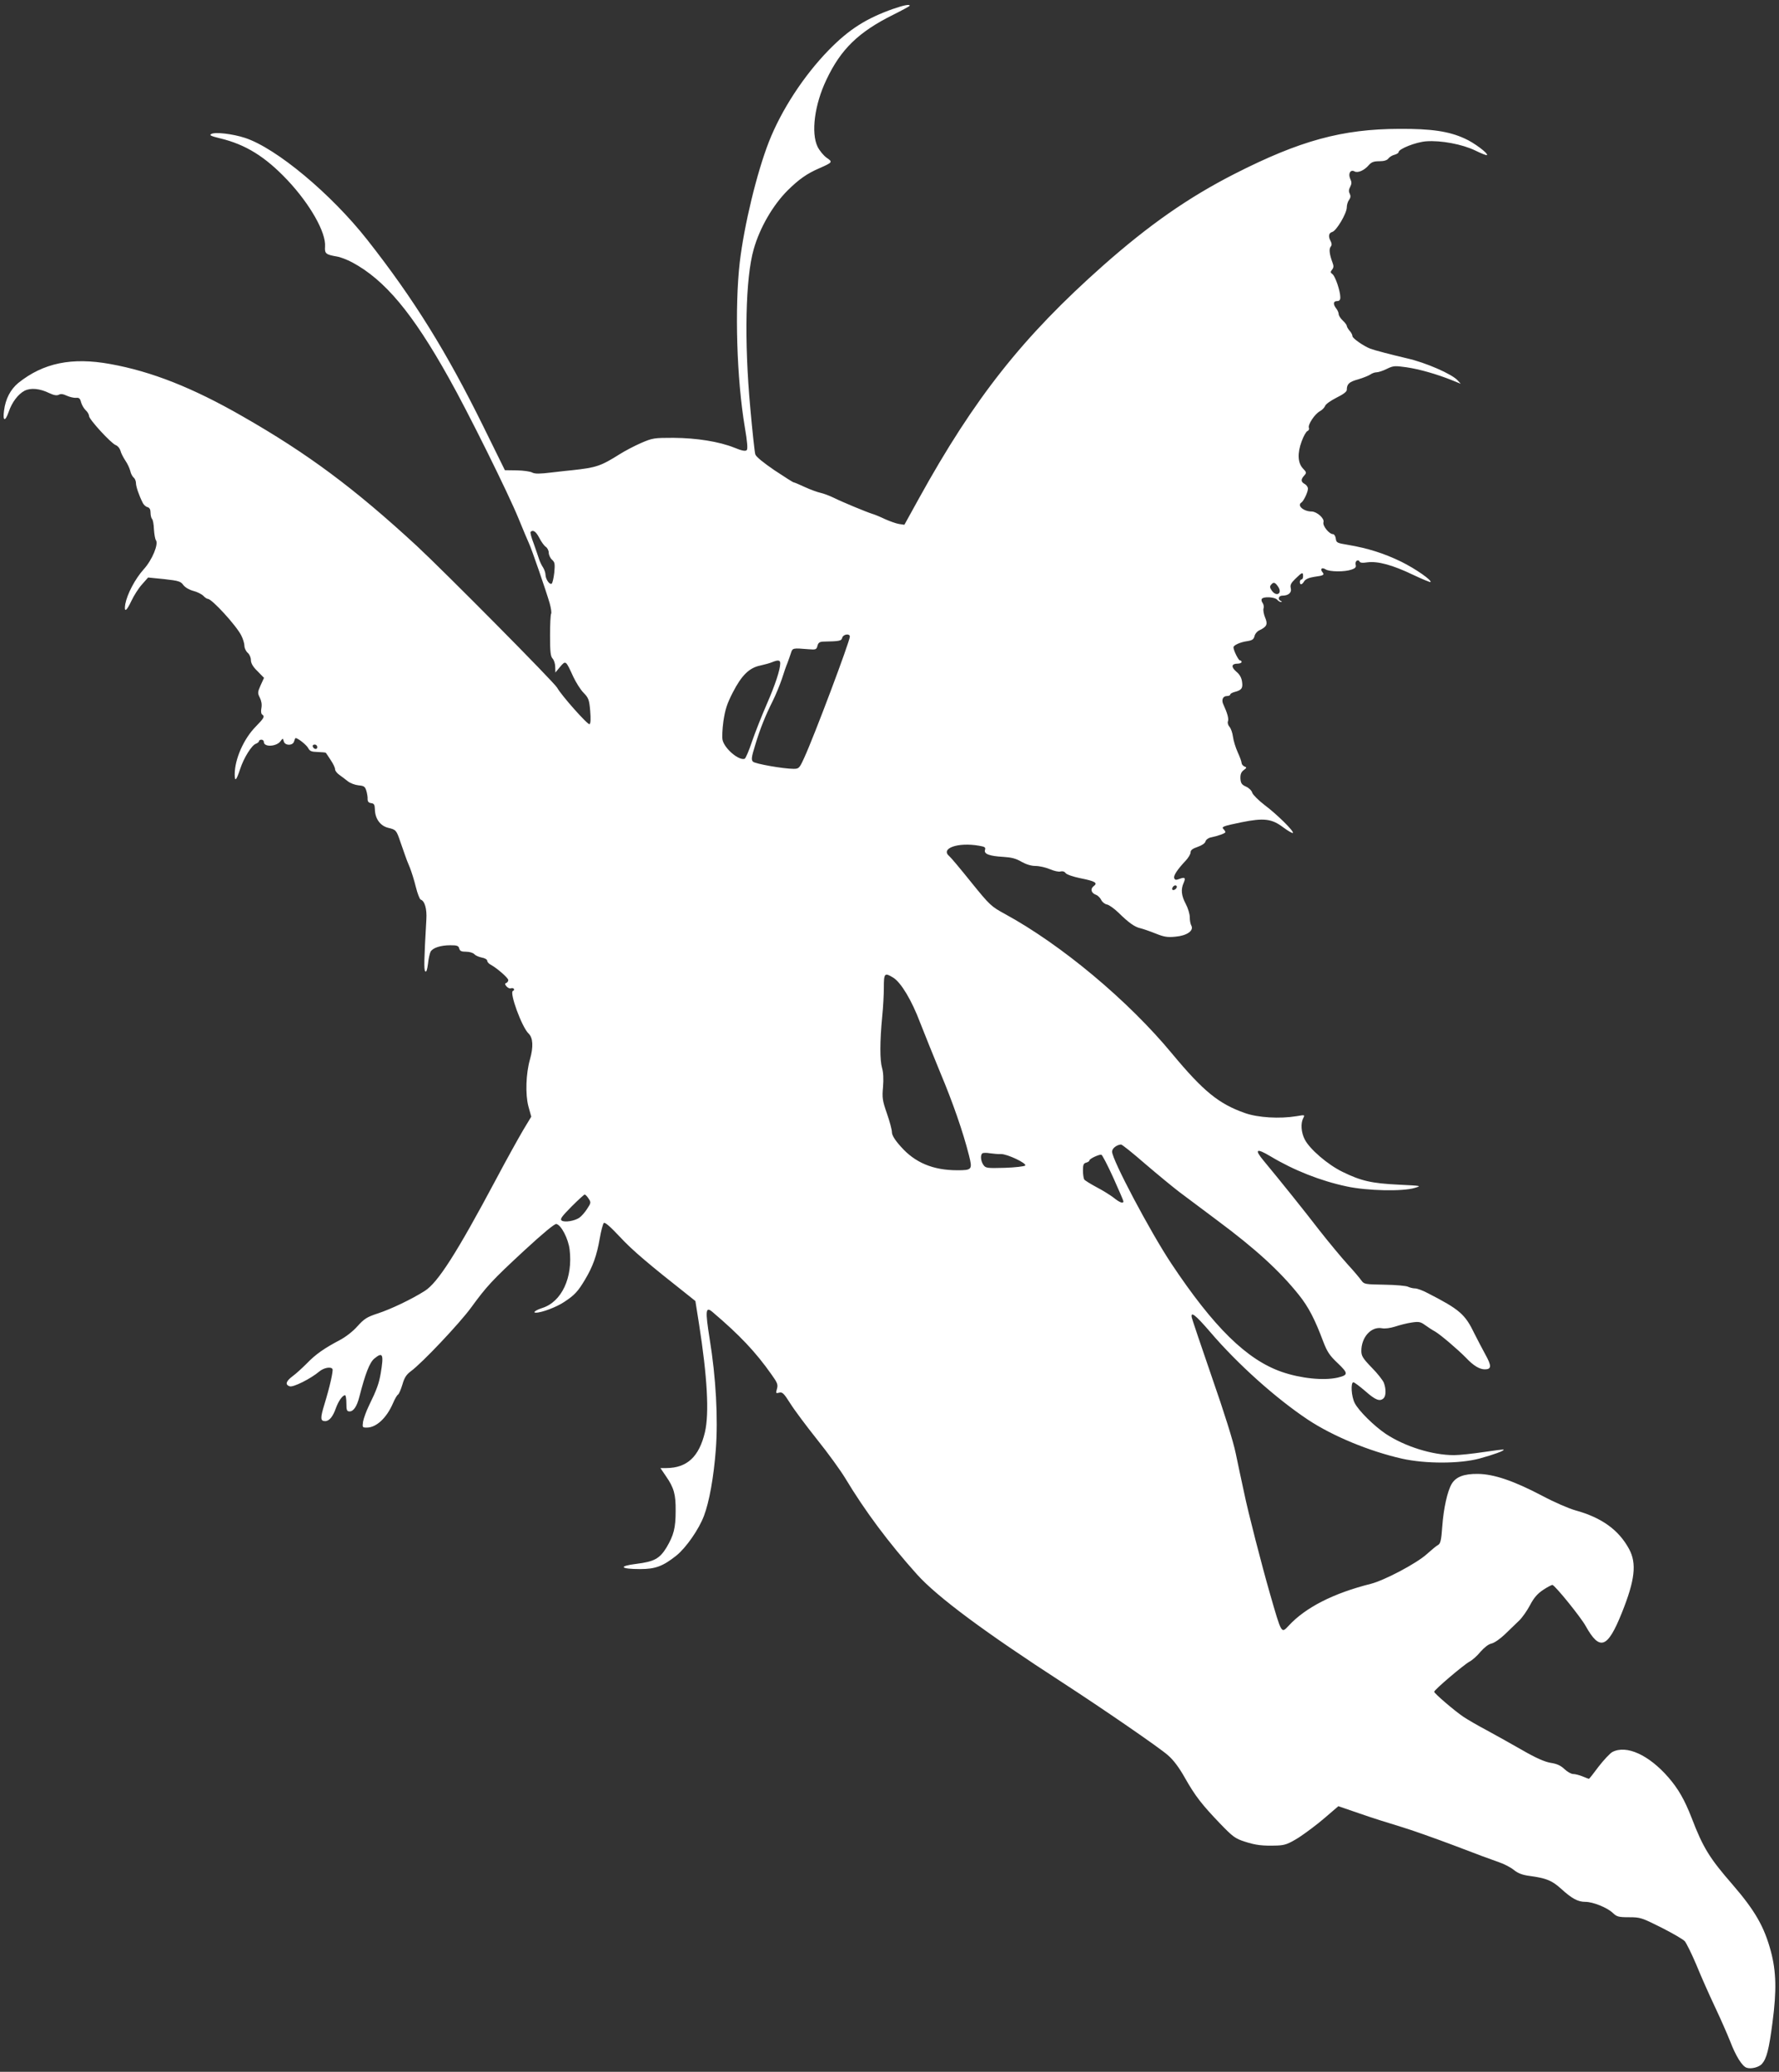 <?xml version="1.0" standalone="no"?>
<!DOCTYPE svg PUBLIC "-//W3C//DTD SVG 20010904//EN"
 "http://www.w3.org/TR/2001/REC-SVG-20010904/DTD/svg10.dtd">
<svg version="1.0" xmlns="http://www.w3.org/2000/svg"
 width="1099pt" height="1280pt" viewBox="0 0 1099 1280"
 preserveAspectRatio="xMidYMid meet">
<rect x="0" y="0" width="1099" height="1280" fill="#333333" stroke="none"/>
<g transform="translate(0,1280) scale(0.1,-0.1)"
fill="#ffffff" stroke="none">
<path d="M5520 12746 c-168 -59 -275 -127 -400 -255 -155 -159 -293 -371 -370
-567 -75 -192 -153 -516 -180 -744 -32 -280 -19 -720 31 -1018 16 -94 19 -136
12 -143 -8 -8 -30 -4 -76 15 -95 38 -233 60 -377 61 -119 0 -128 -1 -200 -32
-41 -18 -100 -49 -130 -68 -119 -75 -147 -84 -295 -100 -16 -1 -74 -8 -127
-14 -73 -9 -103 -9 -119 -1 -11 7 -54 13 -95 14 l-75 1 -133 270 c-226 459
-429 787 -716 1152 -224 285 -562 567 -756 631 -76 25 -186 38 -209 24 -14 -7
-2 -13 56 -27 157 -38 278 -113 415 -258 139 -148 239 -323 232 -411 -3 -43 5
-49 74 -61 20 -3 62 -19 94 -36 201 -108 372 -312 596 -713 118 -209 370 -718
432 -871 27 -66 55 -133 63 -150 17 -35 107 -297 129 -373 8 -29 12 -57 9 -63
-4 -5 -7 -66 -7 -135 0 -101 3 -129 16 -143 9 -10 16 -33 16 -52 l1 -34 29 35
c35 41 35 41 81 -60 17 -36 45 -81 64 -100 31 -32 35 -43 41 -111 4 -50 3 -79
-4 -83 -11 -6 -175 179 -200 225 -18 33 -695 716 -867 876 -387 357 -673 570
-1077 801 -308 177 -562 277 -817 323 -237 43 -413 7 -568 -117 -48 -40 -79
-98 -88 -171 -9 -67 7 -70 29 -7 20 59 58 109 98 130 38 19 94 14 153 -15 28
-13 45 -16 58 -10 12 7 27 5 50 -6 18 -8 44 -14 57 -13 18 2 25 -3 31 -28 5
-17 18 -39 29 -49 11 -10 20 -26 20 -35 0 -21 136 -169 165 -180 13 -5 25 -20
29 -34 3 -14 17 -41 30 -61 14 -20 27 -49 31 -65 3 -16 13 -34 21 -41 8 -6 14
-22 14 -34 0 -21 18 -74 42 -122 6 -12 19 -24 29 -26 13 -4 19 -14 19 -34 0
-16 4 -33 9 -39 6 -5 11 -34 12 -64 2 -30 7 -60 12 -67 18 -24 -23 -123 -75
-180 -53 -59 -102 -152 -114 -215 -9 -55 7 -46 38 20 15 32 44 78 65 101 l38
43 100 -10 c89 -10 102 -14 118 -37 12 -15 36 -29 62 -36 24 -6 51 -20 61 -30
9 -10 22 -19 28 -19 25 0 175 -164 206 -225 11 -21 20 -51 20 -65 0 -14 9 -33
20 -43 11 -9 20 -29 20 -45 0 -19 12 -41 41 -69 l40 -41 -21 -46 c-19 -43 -19
-48 -5 -76 10 -20 14 -42 10 -64 -4 -20 -2 -36 4 -40 18 -12 13 -22 -39 -75
-75 -76 -130 -202 -130 -295 0 -49 10 -39 34 34 23 70 72 147 97 155 10 4 19
11 19 16 0 5 7 9 15 9 8 0 15 -6 15 -14 0 -34 80 -29 104 6 13 18 14 18 19 -2
7 -28 57 -28 64 0 3 11 7 20 9 20 15 0 68 -43 78 -62 10 -19 20 -23 59 -24 26
-1 49 -3 50 -5 2 -2 15 -22 30 -45 15 -22 27 -47 27 -57 0 -9 12 -24 26 -34
14 -10 38 -28 53 -40 15 -12 45 -23 66 -25 33 -3 40 -7 48 -33 5 -16 9 -40 8
-52 0 -15 6 -23 22 -25 18 -2 22 -10 23 -38 1 -58 33 -103 84 -115 46 -11 49
-14 73 -85 9 -25 21 -61 28 -80 6 -19 20 -55 31 -80 10 -25 27 -79 37 -120 10
-41 24 -76 30 -78 25 -8 39 -58 35 -122 -14 -246 -16 -312 -7 -321 7 -7 12 9
17 46 3 32 11 65 16 75 13 24 62 40 122 40 41 0 51 -3 55 -20 4 -16 14 -20 43
-20 21 0 43 -7 50 -15 7 -8 27 -17 46 -21 19 -3 34 -12 34 -20 0 -7 10 -19 23
-25 38 -21 107 -81 107 -94 0 -8 -6 -15 -12 -18 -10 -3 -10 -8 1 -21 8 -9 20
-15 27 -12 7 3 16 1 19 -4 3 -4 0 -10 -6 -12 -24 -8 55 -225 97 -264 27 -26
30 -82 8 -159 -25 -87 -29 -216 -10 -289 l18 -65 -50 -83 c-27 -46 -103 -182
-167 -303 -244 -458 -360 -639 -440 -690 -80 -51 -209 -113 -292 -140 -67 -22
-83 -33 -124 -78 -28 -32 -73 -67 -111 -87 -95 -50 -148 -87 -203 -144 -28
-28 -67 -64 -88 -79 -41 -31 -47 -52 -17 -62 22 -7 130 47 183 92 28 23 71 31
81 15 6 -10 -17 -112 -50 -219 -26 -85 -25 -103 5 -103 25 0 48 28 66 80 16
44 41 80 57 80 4 0 8 -22 8 -50 0 -43 3 -50 20 -50 24 0 45 31 60 90 37 144
63 211 92 236 53 44 60 28 40 -91 -11 -63 -24 -100 -73 -200 -16 -33 -32 -77
-36 -98 -5 -36 -4 -37 23 -37 59 0 123 60 162 151 11 26 25 50 31 53 6 4 18
32 27 62 12 42 24 61 52 82 70 51 302 297 372 393 98 134 129 168 331 355 114
105 185 164 196 162 30 -6 74 -91 82 -158 21 -173 -49 -323 -169 -361 -40 -13
-62 -29 -39 -29 36 0 128 35 174 66 64 42 85 64 129 138 48 80 73 149 91 254
8 47 20 91 25 96 7 7 40 -22 101 -87 76 -82 174 -165 425 -363 l40 -32 22
-139 c52 -331 64 -555 37 -671 -36 -152 -110 -221 -238 -222 l-37 0 34 -50
c50 -72 61 -113 60 -215 0 -106 -12 -150 -56 -225 -43 -70 -76 -88 -188 -102
-112 -14 -99 -32 25 -32 93 0 140 17 223 83 60 48 140 163 171 246 33 87 60
239 73 407 15 194 1 448 -38 687 -28 176 -25 202 18 165 166 -141 266 -246
365 -387 36 -50 40 -62 33 -87 -8 -28 -7 -30 14 -24 20 5 29 -5 69 -68 25 -40
100 -140 166 -223 66 -82 144 -190 173 -238 122 -203 269 -400 443 -594 126
-140 420 -358 900 -669 248 -161 597 -401 650 -448 34 -29 69 -76 104 -138 65
-115 106 -167 218 -284 79 -82 94 -93 153 -112 68 -22 108 -27 201 -24 47 2
67 9 132 49 41 27 114 81 160 121 l85 73 131 -45 c71 -25 185 -61 252 -81 67
-20 219 -74 338 -119 119 -46 241 -91 271 -101 30 -10 71 -31 91 -47 27 -22
54 -32 100 -38 102 -14 137 -28 194 -80 66 -60 103 -80 149 -80 47 0 134 -35
169 -68 25 -24 36 -27 101 -27 69 0 78 -3 198 -63 69 -35 135 -73 146 -85 10
-12 43 -78 72 -147 28 -69 80 -186 115 -260 35 -74 77 -170 94 -213 34 -89 74
-154 102 -162 27 -9 74 3 93 23 30 34 44 89 66 257 26 197 23 315 -10 439 -41
153 -98 252 -237 413 -141 162 -182 227 -253 413 -44 112 -81 177 -143 249
-121 139 -259 202 -346 157 -15 -8 -53 -49 -85 -90 -31 -42 -58 -76 -60 -76
-2 0 -20 7 -39 15 -20 8 -46 15 -59 15 -12 0 -36 14 -53 30 -23 22 -46 33 -86
39 -38 7 -89 29 -174 78 -66 38 -165 93 -220 123 -55 29 -120 67 -144 83 -55
37 -181 145 -181 155 0 12 184 168 218 186 17 9 48 36 68 61 24 27 49 47 68
51 18 4 54 29 84 58 29 28 68 66 87 84 19 18 49 61 67 95 24 46 46 71 82 95
27 18 53 31 57 30 19 -7 174 -198 205 -254 87 -156 135 -138 223 81 82 204 93
306 45 395 -64 118 -169 194 -332 239 -40 11 -132 51 -205 90 -175 92 -298
134 -397 135 -86 1 -136 -18 -162 -62 -26 -44 -50 -150 -58 -262 -6 -85 -11
-107 -26 -115 -10 -5 -41 -31 -69 -56 -62 -57 -261 -162 -346 -184 -231 -58
-404 -146 -508 -259 -46 -49 -43 -53 -115 196 -52 181 -136 507 -160 625 -15
68 -38 177 -52 244 -15 74 -72 255 -146 467 -66 191 -122 358 -125 370 -10 44
21 20 114 -88 169 -198 406 -410 603 -541 154 -102 379 -195 582 -241 145 -32
355 -32 478 1 88 24 156 49 149 55 -2 2 -58 -5 -124 -15 -66 -10 -148 -19
-183 -19 -133 0 -303 53 -422 132 -71 48 -167 142 -191 190 -21 40 -26 128 -8
128 6 0 39 -25 74 -55 62 -55 90 -66 113 -43 15 15 15 58 1 95 -6 15 -39 58
-75 94 -55 57 -64 72 -64 103 0 85 61 152 127 140 19 -4 52 1 81 10 27 9 73
21 101 25 46 7 56 5 84 -15 18 -13 45 -31 62 -40 33 -19 141 -111 192 -163 45
-48 83 -71 116 -71 42 0 42 22 3 92 -19 35 -49 92 -67 128 -58 121 -92 150
-289 251 -30 16 -65 29 -78 29 -13 0 -32 5 -43 10 -10 6 -76 12 -145 13 -120
2 -127 3 -143 25 -9 13 -47 59 -86 101 -38 42 -117 137 -175 211 -93 121 -240
304 -342 427 -61 73 -48 82 41 29 143 -86 310 -152 471 -186 125 -27 346 -32
420 -9 44 13 42 13 -100 20 -166 8 -232 23 -346 79 -91 44 -204 141 -234 201
-22 43 -26 99 -9 131 11 21 10 21 -42 12 -104 -17 -237 -9 -317 19 -163 57
-258 135 -451 367 -271 328 -685 674 -1034 864 -84 46 -92 53 -207 195 -65 81
-126 154 -135 161 -58 48 52 88 183 65 36 -6 42 -10 37 -26 -8 -25 27 -38 114
-43 49 -3 78 -10 111 -30 29 -16 60 -26 87 -26 23 0 63 -9 89 -20 26 -11 55
-18 66 -14 12 3 24 0 31 -10 7 -9 47 -23 92 -32 91 -18 109 -29 81 -49 -22
-17 -15 -42 14 -53 12 -4 27 -19 33 -32 7 -14 23 -26 35 -28 13 -2 45 -25 71
-50 64 -63 102 -90 137 -97 16 -4 57 -18 92 -32 52 -21 73 -25 123 -20 71 6
115 37 99 68 -6 10 -10 33 -10 53 0 19 -11 56 -25 82 -27 51 -31 89 -13 129
14 32 8 38 -26 25 -21 -8 -28 -7 -32 5 -6 15 20 54 71 108 17 18 30 41 30 51
0 14 12 23 44 34 26 9 45 22 48 33 3 11 17 22 32 25 51 11 91 26 91 33 0 4 -5
12 -11 18 -15 15 -6 19 111 43 138 28 187 22 258 -32 30 -22 56 -37 59 -34 9
9 -98 115 -173 171 -39 30 -74 65 -78 77 -3 13 -20 30 -38 38 -27 12 -33 21
-35 50 -1 25 4 40 20 52 20 15 20 17 4 23 -9 4 -17 14 -17 22 0 8 -11 38 -24
66 -13 29 -26 71 -29 95 -3 24 -13 52 -21 61 -9 10 -14 25 -10 35 6 15 -4 51
-28 103 -14 28 -4 53 22 53 11 0 20 4 20 9 0 5 12 12 27 16 43 11 52 23 46 63
-3 25 -15 46 -36 63 -33 29 -30 49 9 49 13 0 24 5 24 10 0 6 -4 10 -10 10 -9
0 -40 62 -40 81 0 13 42 32 85 38 31 5 40 11 45 31 3 14 17 31 32 37 45 22 51
37 33 79 -8 20 -13 46 -9 56 3 10 0 25 -6 33 -6 8 -9 19 -5 25 10 16 81 12 95
-5 7 -8 18 -15 24 -14 7 0 6 2 -1 6 -21 8 -15 33 8 33 38 0 60 18 53 46 -5 20
1 32 29 59 42 41 47 42 47 15 0 -11 -4 -20 -10 -20 -5 0 -10 -7 -10 -15 0 -21
13 -19 27 4 8 13 29 22 60 27 60 8 67 12 52 30 -16 20 -2 31 21 16 25 -15 117
-16 159 -1 24 8 30 16 26 29 -3 10 0 22 7 26 6 4 14 2 16 -4 3 -9 18 -11 50
-6 64 8 154 -16 281 -77 57 -27 106 -47 108 -45 11 10 -92 82 -181 126 -105
51 -205 83 -329 104 -67 11 -72 13 -75 39 -2 15 -10 27 -17 27 -24 0 -66 52
-59 74 7 23 -40 65 -73 66 -50 0 -92 37 -64 55 14 8 41 65 41 86 0 10 -9 23
-20 29 -24 13 -25 28 -3 52 15 17 15 20 -8 44 -32 34 -35 94 -8 167 12 33 28
61 36 64 8 3 12 12 9 20 -8 19 36 85 67 102 15 8 29 23 33 33 3 11 35 33 70
51 41 20 64 37 64 48 0 36 14 50 69 65 31 9 65 23 76 30 11 8 28 14 39 14 11
0 39 9 63 21 41 20 50 20 122 10 81 -12 186 -42 281 -80 l54 -22 -19 21 c-35
39 -197 110 -312 136 -98 23 -202 50 -228 60 -41 16 -110 64 -110 77 0 8 -8
24 -18 34 -9 11 -17 24 -17 30 0 5 -11 20 -25 33 -14 13 -25 31 -25 39 0 9 -7
25 -15 35 -21 27 -19 46 5 46 14 0 20 7 20 23 0 39 -31 130 -48 143 -14 10
-14 14 -3 28 10 12 11 23 3 43 -19 51 -23 85 -12 98 8 10 8 19 1 34 -17 30
-13 52 9 58 26 7 90 115 90 152 0 15 6 36 14 46 10 14 11 25 4 39 -7 13 -6 25
3 42 10 19 10 29 0 50 -14 32 2 59 27 45 20 -11 60 6 88 39 17 19 31 24 65 24
30 0 48 6 56 17 7 9 24 20 38 23 14 4 25 11 25 16 0 20 106 62 170 67 91 7
224 -18 304 -57 37 -18 69 -31 72 -28 9 10 -80 77 -137 102 -98 45 -205 61
-404 60 -353 -1 -614 -72 -1020 -279 -284 -145 -526 -314 -811 -566 -495 -439
-794 -817 -1137 -1438 l-90 -163 -34 5 c-18 3 -57 17 -86 30 -29 14 -63 28
-77 32 -36 11 -188 74 -240 100 -25 12 -61 26 -80 30 -19 4 -63 20 -98 36 -34
16 -65 29 -69 29 -4 0 -57 34 -119 75 -69 47 -114 84 -118 98 -4 12 -18 141
-31 287 -38 413 -30 801 21 980 38 134 119 273 210 364 69 68 118 103 194 136
84 37 86 39 46 66 -18 13 -43 43 -55 67 -42 86 -19 261 54 414 89 189 198 295
413 402 56 28 102 53 102 56 0 10 -37 3 -100 -19z m-2189 -3268 c12 -24 30
-49 40 -56 11 -7 19 -24 19 -37 0 -13 9 -33 20 -43 18 -16 19 -26 14 -81 -4
-34 -11 -64 -16 -67 -13 -8 -37 27 -38 54 0 12 -7 33 -15 46 -9 13 -20 36 -25
52 -5 16 -20 59 -33 96 -14 36 -23 69 -19 72 15 15 33 2 53 -36z m4565 -303
c28 -42 -11 -65 -40 -23 -11 16 -13 25 -4 35 15 19 25 16 44 -12z m-2646 -308
c0 -29 -222 -620 -282 -749 -29 -64 -33 -68 -65 -68 -63 0 -238 31 -251 44
-12 11 -10 28 13 102 31 103 63 182 109 274 18 36 43 97 56 135 12 39 28 84
35 100 6 17 16 44 21 60 10 32 11 32 108 24 46 -4 50 -2 56 21 5 19 13 25 35
26 102 2 113 4 118 24 6 22 47 28 47 7z m-430 -165 c0 -39 -31 -133 -83 -252
-30 -69 -71 -172 -91 -230 -19 -58 -40 -106 -46 -108 -36 -12 -123 62 -136
115 -4 15 -2 68 5 118 11 72 22 107 58 177 54 105 101 152 169 166 27 6 60 15
74 21 37 15 50 13 50 -7z m-2860 -518 c0 -17 -22 -14 -28 4 -2 7 3 12 12 12 9
0 16 -7 16 -16z m5310 -863 c0 -12 -20 -25 -27 -18 -7 7 6 27 18 27 5 0 9 -4
9 -9z m-1752 -561 c48 -30 114 -139 167 -280 27 -69 83 -208 125 -310 76 -181
139 -362 176 -508 22 -88 19 -92 -72 -92 -150 0 -262 47 -349 146 -38 42 -55
71 -55 89 0 15 -14 67 -31 116 -28 80 -30 97 -24 164 4 48 2 90 -6 117 -14 49
-14 163 1 318 6 58 10 137 10 176 0 92 4 97 58 64z m1557 -1151 c77 -66 172
-144 210 -173 39 -29 144 -108 235 -176 238 -177 386 -313 503 -459 61 -76
100 -152 152 -291 24 -62 39 -85 89 -132 66 -63 66 -73 0 -89 -87 -20 -229 -5
-345 35 -217 75 -422 277 -684 671 -130 196 -365 640 -365 690 0 20 28 42 55
44 6 1 73 -53 150 -120z m-891 61 c38 1 162 -58 149 -71 -5 -5 -62 -12 -126
-14 -110 -3 -118 -2 -132 18 -16 23 -20 59 -7 71 4 4 25 5 47 1 22 -3 53 -6
69 -5z m693 -145 c34 -76 63 -142 63 -147 0 -16 -23 -8 -61 23 -21 16 -69 46
-106 65 -37 20 -71 41 -75 47 -4 7 -8 32 -8 55 0 36 4 45 20 49 11 3 20 9 20
14 0 10 60 38 74 35 5 -1 38 -64 73 -141z m-3241 -130 c16 -24 15 -27 -10 -65
-14 -22 -36 -46 -48 -54 -31 -20 -90 -29 -108 -17 -12 9 -1 24 60 86 41 41 78
75 82 75 4 0 15 -11 24 -25z"/>
</g>
</svg>
